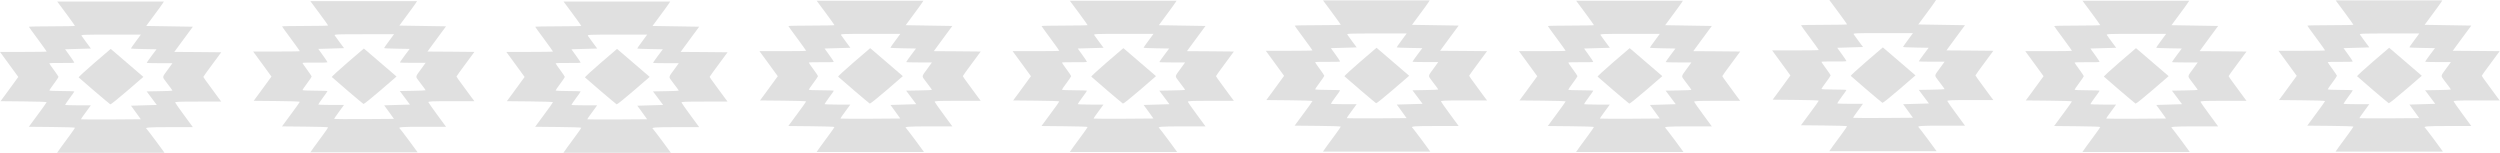 <svg width="6646" height="406" viewBox="0 0 6646 406" fill="none" xmlns="http://www.w3.org/2000/svg">
<path d="M175.688 35.8C188.637 53.4 199.311 68.2 199.311 68.8C199.311 69.4 171.838 70 138.065 70C104.468 70 76.82 70.6 76.82 71.2C76.82 71.8 87.494 86.6 100.443 104C113.392 121.6 124.066 136.4 124.066 137C124.066 137.6 96.068 138 61.946 138H0L24.323 171.2L48.647 204.6L41.297 214.6C37.272 220.2 26.598 234.8 17.674 247L1.4 269L62.646 269.6C96.418 269.8 124.066 270.8 124.066 271.6C124.066 272.4 113.392 287.4 100.268 305L76.645 337L137.89 337.6C171.663 337.8 199.311 338.8 199.311 339.6C199.311 340.4 193.361 349 186.012 359C178.662 368.8 167.988 383.6 162.214 391.4L151.889 406H294.504H437.294L414.546 375C401.947 358.2 390.922 343.6 390.047 343C384.098 338.8 393.197 338 450.593 338H512.714L489.79 306.8C477.191 289.6 466.342 274.4 465.817 272.8C465.117 270.4 474.041 270 526.538 270H588.133L579.559 258.6C575.009 252.2 564.335 237.8 555.936 226.4C547.361 215 540.537 205.2 540.537 204.4C540.537 203.6 551.386 188.6 564.51 171L588.133 139L525.838 138.4L463.367 138L488.04 104.4L512.714 71L450.768 70L388.647 69L408.596 42C419.62 27.2 430.295 12.6 432.219 9.4L435.719 4H293.804H152.064L175.688 35.8ZM361.349 109.8C354 119.6 348.05 128.2 348.05 128.8C348.05 129.4 363.274 130.2 381.998 130.4L416.121 131L402.996 148.4C395.822 158 390.047 166.4 390.047 167C390.047 167.6 405.446 168 424.345 168H458.468L447.443 183.2C430.295 206.6 430.994 203.4 440.969 217C445.868 223.6 451.818 231.4 454.093 234.4C456.368 237.4 458.293 240.4 458.293 241C458.293 241.4 442.894 242.2 423.995 242.4L389.872 243L403.346 261L416.82 279L382.523 280L348.225 281L361.349 299L374.299 317L295.379 317.6C251.807 317.8 215.935 317.6 215.41 317.2C215.06 316.6 220.659 308 228.184 298.2L241.483 280H207.36C188.462 280 173.063 279.4 173.063 278.8C173.063 278 178.662 270 185.312 260.8C192.136 251.8 197.561 243.8 197.561 243.2C197.561 242.6 182.687 242 164.313 242C146.115 242 131.066 241.4 131.066 240.4C131.066 239.6 136.665 231.6 143.315 222.6C150.139 213.6 155.564 205.4 155.564 204.4C155.564 203.6 150.139 195.4 143.315 186.2C136.665 177.2 131.066 169.2 131.066 168.4C131.066 167.6 145.94 167.2 164.313 167.4C182.512 167.8 197.561 167.2 197.561 166.4C197.561 165.6 191.961 157.2 185.312 148L173.063 131L207.36 130L241.658 129L230.459 114C224.509 105.8 218.385 97.4 216.985 95.4C214.71 92.2 218.91 92 294.504 92H374.473L361.349 109.8Z" fill="#E0E0E0"/>
<path d="M250.932 167.201C227.134 187.601 208.41 205.001 209.11 205.801C213.66 210.401 291.354 276.601 293.279 277.401C294.329 278.001 314.628 261.801 338.251 241.401L381.123 204.401L343.151 171.801C322.327 154.001 302.729 137.201 299.754 134.601L294.329 130.001L250.932 167.201Z" fill="#E0E0E0"/>
<path d="M2867.69 33.8C2880.64 51.4 2891.31 66.2 2891.31 66.8C2891.31 67.4 2863.84 68 2830.07 68C2796.47 68 2768.82 68.6 2768.82 69.2C2768.82 69.8 2779.49 84.6 2792.44 102C2805.39 119.6 2816.07 134.4 2816.07 135C2816.07 135.6 2788.07 136 2753.95 136H2692L2716.32 169.2L2740.65 202.6L2733.3 212.6C2729.27 218.2 2718.6 232.8 2709.67 245L2693.4 267L2754.65 267.6C2788.42 267.8 2816.07 268.8 2816.07 269.6C2816.07 270.4 2805.39 285.4 2792.27 303L2768.64 335L2829.89 335.6C2863.66 335.8 2891.31 336.8 2891.31 337.6C2891.31 338.4 2885.36 347 2878.01 357C2870.66 366.8 2859.99 381.6 2854.21 389.4L2843.89 404H2986.5H3129.29L3106.55 373C3093.95 356.2 3082.92 341.6 3082.05 341C3076.1 336.8 3085.2 336 3142.59 336H3204.71L3181.79 304.8C3169.19 287.6 3158.34 272.4 3157.82 270.8C3157.12 268.4 3166.04 268 3218.54 268H3280.13L3271.56 256.6C3267.01 250.2 3256.34 235.8 3247.94 224.4C3239.36 213 3232.54 203.2 3232.54 202.4C3232.54 201.6 3243.39 186.6 3256.51 169L3280.13 137L3217.84 136.4L3155.37 136L3180.04 102.4L3204.71 69L3142.77 68L3080.65 67L3100.6 40C3111.62 25.2 3122.29 10.6 3124.22 7.4L3127.72 2H2985.8H2844.06L2867.69 33.8ZM3053.35 107.8C3046 117.6 3040.05 126.2 3040.05 126.8C3040.05 127.4 3055.27 128.2 3074 128.4L3108.12 129L3095 146.4C3087.82 156 3082.05 164.4 3082.05 165C3082.05 165.6 3097.45 166 3116.34 166H3150.47L3139.44 181.2C3122.29 204.6 3122.99 201.4 3132.97 215C3137.87 221.6 3143.82 229.4 3146.09 232.4C3148.37 235.4 3150.29 238.4 3150.29 239C3150.29 239.4 3134.89 240.2 3115.99 240.4L3081.87 241L3095.35 259L3108.82 277L3074.52 278L3040.23 279L3053.35 297L3066.3 315L2987.38 315.6C2943.81 315.8 2907.93 315.6 2907.41 315.2C2907.06 314.6 2912.66 306 2920.18 296.2L2933.48 278H2899.36C2880.46 278 2865.06 277.4 2865.06 276.8C2865.06 276 2870.66 268 2877.31 258.8C2884.14 249.8 2889.56 241.8 2889.56 241.2C2889.56 240.6 2874.69 240 2856.31 240C2838.11 240 2823.07 239.4 2823.07 238.4C2823.07 237.6 2828.67 229.6 2835.31 220.6C2842.14 211.6 2847.56 203.4 2847.56 202.4C2847.56 201.6 2842.14 193.4 2835.31 184.2C2828.67 175.2 2823.07 167.2 2823.07 166.4C2823.07 165.6 2837.94 165.2 2856.31 165.4C2874.51 165.8 2889.56 165.2 2889.56 164.4C2889.56 163.6 2883.96 155.2 2877.31 146L2865.06 129L2899.36 128L2933.66 127L2922.46 112C2916.51 103.8 2910.38 95.4 2908.98 93.4C2906.71 90.2 2910.91 90 2986.5 90H3066.47L3053.35 107.8Z" fill="#E0E0E0"/>
<path d="M2942.93 165.201C2919.13 185.601 2900.41 203.001 2901.11 203.801C2905.66 208.401 2983.35 274.601 2985.28 275.401C2986.33 276.001 3006.63 259.801 3030.25 239.401L3073.12 202.401L3035.15 169.801C3014.33 152.001 2994.73 135.201 2991.75 132.601L2986.33 128.001L2942.93 165.201Z" fill="#E0E0E0"/>
<path d="M5559.69 33.8C5572.64 51.4 5583.31 66.2 5583.31 66.8C5583.31 67.4 5555.84 68 5522.07 68C5488.47 68 5460.82 68.6 5460.82 69.2C5460.82 69.8 5471.49 84.6 5484.44 102C5497.39 119.6 5508.07 134.4 5508.07 135C5508.07 135.6 5480.07 136 5445.95 136H5384L5408.32 169.2L5432.65 202.6L5425.3 212.6C5421.27 218.2 5410.6 232.8 5401.67 245L5385.4 267L5446.65 267.6C5480.42 267.8 5508.07 268.8 5508.07 269.6C5508.07 270.4 5497.39 285.4 5484.27 303L5460.64 335L5521.89 335.6C5555.66 335.8 5583.31 336.8 5583.31 337.6C5583.31 338.4 5577.36 347 5570.01 357C5562.66 366.8 5551.99 381.6 5546.21 389.4L5535.89 404H5678.5H5821.29L5798.55 373C5785.95 356.2 5774.92 341.6 5774.05 341C5768.1 336.8 5777.2 336 5834.59 336H5896.71L5873.79 304.8C5861.19 287.6 5850.34 272.4 5849.82 270.8C5849.12 268.4 5858.04 268 5910.54 268H5972.13L5963.56 256.6C5959.01 250.2 5948.34 235.8 5939.94 224.4C5931.36 213 5924.54 203.2 5924.54 202.4C5924.54 201.6 5935.39 186.6 5948.51 169L5972.13 137L5909.84 136.4L5847.37 136L5872.04 102.4L5896.71 69L5834.77 68L5772.65 67L5792.6 40C5803.62 25.2 5814.29 10.6 5816.22 7.4L5819.72 2H5677.8H5536.06L5559.69 33.8ZM5745.35 107.8C5738 117.6 5732.05 126.2 5732.05 126.8C5732.05 127.4 5747.27 128.2 5766 128.4L5800.12 129L5787 146.4C5779.82 156 5774.05 164.4 5774.05 165C5774.05 165.6 5789.45 166 5808.34 166H5842.47L5831.44 181.2C5814.29 204.6 5814.99 201.4 5824.97 215C5829.87 221.6 5835.82 229.4 5838.09 232.4C5840.37 235.4 5842.29 238.4 5842.29 239C5842.29 239.4 5826.89 240.2 5807.99 240.4L5773.87 241L5787.35 259L5800.82 277L5766.52 278L5732.23 279L5745.35 297L5758.3 315L5679.38 315.6C5635.81 315.8 5599.93 315.6 5599.41 315.2C5599.06 314.6 5604.66 306 5612.18 296.2L5625.48 278H5591.36C5572.46 278 5557.06 277.4 5557.06 276.8C5557.06 276 5562.66 268 5569.31 258.8C5576.14 249.8 5581.56 241.8 5581.56 241.2C5581.56 240.6 5566.69 240 5548.31 240C5530.11 240 5515.07 239.4 5515.07 238.4C5515.07 237.6 5520.67 229.6 5527.31 220.6C5534.14 211.6 5539.56 203.4 5539.56 202.4C5539.56 201.6 5534.14 193.4 5527.31 184.2C5520.67 175.2 5515.07 167.2 5515.07 166.4C5515.07 165.6 5529.94 165.2 5548.31 165.4C5566.51 165.8 5581.56 165.2 5581.56 164.4C5581.56 163.6 5575.96 155.2 5569.31 146L5557.06 129L5591.36 128L5625.66 127L5614.46 112C5608.51 103.8 5602.38 95.4 5600.98 93.4C5598.71 90.2 5602.91 90 5678.5 90H5758.47L5745.35 107.8Z" fill="#E0E0E0"/>
<path d="M5634.93 165.201C5611.13 185.601 5592.41 203.001 5593.11 203.801C5597.66 208.401 5675.35 274.601 5677.28 275.401C5678.33 276.001 5698.63 259.801 5722.25 239.401L5765.12 202.401L5727.15 169.801C5706.33 152.001 5686.73 135.201 5683.75 132.601L5678.33 128.001L5634.93 165.201Z" fill="#E0E0E0"/>
<path d="M848.688 34.8C861.637 52.4 872.311 67.2 872.311 67.8C872.311 68.4 844.838 69 811.065 69C777.468 69 749.82 69.6 749.82 70.2C749.82 70.8 760.494 85.6 773.443 103C786.392 120.6 797.066 135.4 797.066 136C797.066 136.6 769.068 137 734.946 137H673L697.323 170.2L721.647 203.6L714.297 213.6C710.272 219.2 699.598 233.8 690.674 246L674.4 268L735.646 268.6C769.418 268.8 797.066 269.8 797.066 270.6C797.066 271.4 786.392 286.4 773.268 304L749.645 336L810.89 336.6C844.663 336.8 872.311 337.8 872.311 338.6C872.311 339.4 866.361 348 859.012 358C851.662 367.8 840.988 382.6 835.214 390.4L824.889 405H967.504H1110.29L1087.55 374C1074.95 357.2 1063.92 342.6 1063.05 342C1057.1 337.8 1066.2 337 1123.59 337H1185.71L1162.79 305.8C1150.19 288.6 1139.34 273.4 1138.82 271.8C1138.12 269.4 1147.04 269 1199.54 269H1261.13L1252.56 257.6C1248.01 251.2 1237.34 236.8 1228.94 225.4C1220.36 214 1213.54 204.2 1213.54 203.4C1213.54 202.6 1224.39 187.6 1237.51 170L1261.13 138L1198.84 137.4L1136.37 137L1161.04 103.4L1185.71 70L1123.77 69L1061.65 68L1081.6 41C1092.62 26.2 1103.29 11.6 1105.22 8.4L1108.72 3H966.804H825.064L848.688 34.8ZM1034.35 108.8C1027 118.6 1021.05 127.2 1021.05 127.8C1021.05 128.4 1036.27 129.2 1055 129.4L1089.12 130L1076 147.4C1068.82 157 1063.05 165.4 1063.05 166C1063.05 166.6 1078.45 167 1097.34 167H1131.47L1120.44 182.2C1103.29 205.6 1103.99 202.4 1113.97 216C1118.87 222.6 1124.82 230.4 1127.09 233.4C1129.37 236.4 1131.29 239.4 1131.29 240C1131.29 240.4 1115.89 241.2 1096.99 241.4L1062.87 242L1076.35 260L1089.82 278L1055.52 279L1021.23 280L1034.35 298L1047.3 316L968.379 316.6C924.807 316.8 888.935 316.6 888.41 316.2C888.06 315.6 893.659 307 901.184 297.2L914.483 279H880.36C861.462 279 846.063 278.4 846.063 277.8C846.063 277 851.662 269 858.312 259.8C865.136 250.8 870.561 242.8 870.561 242.2C870.561 241.6 855.687 241 837.313 241C819.115 241 804.066 240.4 804.066 239.4C804.066 238.6 809.665 230.6 816.315 221.6C823.139 212.6 828.564 204.4 828.564 203.4C828.564 202.6 823.139 194.4 816.315 185.2C809.665 176.2 804.066 168.2 804.066 167.4C804.066 166.6 818.94 166.2 837.313 166.4C855.512 166.8 870.561 166.2 870.561 165.4C870.561 164.6 864.961 156.2 858.312 147L846.063 130L880.36 129L914.658 128L903.459 113C897.509 104.8 891.385 96.4 889.985 94.4C887.71 91.2 891.91 91 967.504 91H1047.47L1034.35 108.8Z" fill="#E0E0E0"/>
<path d="M923.932 166.201C900.134 186.601 881.41 204.001 882.11 204.801C886.66 209.401 964.354 275.601 966.279 276.401C967.329 277.001 987.628 260.801 1011.25 240.401L1054.12 203.401L1016.15 170.801C995.327 153.001 975.729 136.201 972.754 133.601L967.329 129.001L923.932 166.201Z" fill="#E0E0E0"/>
<path d="M3540.69 32.8C3553.64 50.4 3564.31 65.2 3564.31 65.8C3564.31 66.4 3536.84 67 3503.07 67C3469.47 67 3441.82 67.6 3441.82 68.2C3441.82 68.8 3452.49 83.6 3465.44 101C3478.39 118.6 3489.07 133.4 3489.07 134C3489.07 134.6 3461.07 135 3426.95 135H3365L3389.32 168.2L3413.65 201.6L3406.3 211.6C3402.27 217.2 3391.6 231.8 3382.67 244L3366.4 266L3427.65 266.6C3461.42 266.8 3489.07 267.8 3489.07 268.6C3489.07 269.4 3478.39 284.4 3465.27 302L3441.64 334L3502.89 334.6C3536.66 334.8 3564.31 335.8 3564.31 336.6C3564.31 337.4 3558.36 346 3551.01 356C3543.66 365.8 3532.99 380.6 3527.21 388.4L3516.89 403H3659.5H3802.29L3779.55 372C3766.95 355.2 3755.92 340.6 3755.05 340C3749.1 335.8 3758.2 335 3815.59 335H3877.71L3854.79 303.8C3842.19 286.6 3831.34 271.4 3830.82 269.8C3830.12 267.4 3839.04 267 3891.54 267H3953.13L3944.56 255.6C3940.01 249.2 3929.34 234.8 3920.94 223.4C3912.36 212 3905.54 202.2 3905.54 201.4C3905.54 200.6 3916.39 185.6 3929.51 168L3953.13 136L3890.84 135.4L3828.37 135L3853.04 101.4L3877.71 68L3815.77 67L3753.65 66L3773.6 39C3784.62 24.2 3795.29 9.6 3797.22 6.4L3800.72 1H3658.8H3517.06L3540.69 32.8ZM3726.35 106.8C3719 116.6 3713.05 125.2 3713.05 125.8C3713.05 126.4 3728.27 127.2 3747 127.4L3781.12 128L3768 145.4C3760.82 155 3755.05 163.4 3755.05 164C3755.05 164.6 3770.45 165 3789.34 165H3823.47L3812.44 180.2C3795.29 203.6 3795.99 200.4 3805.97 214C3810.87 220.6 3816.82 228.4 3819.09 231.4C3821.37 234.4 3823.29 237.4 3823.29 238C3823.29 238.4 3807.89 239.2 3788.99 239.4L3754.87 240L3768.35 258L3781.82 276L3747.52 277L3713.23 278L3726.35 296L3739.3 314L3660.38 314.6C3616.81 314.8 3580.93 314.6 3580.41 314.2C3580.06 313.6 3585.66 305 3593.18 295.2L3606.48 277H3572.36C3553.46 277 3538.06 276.4 3538.06 275.8C3538.06 275 3543.66 267 3550.31 257.8C3557.14 248.8 3562.56 240.8 3562.56 240.2C3562.56 239.6 3547.69 239 3529.31 239C3511.11 239 3496.07 238.4 3496.07 237.4C3496.07 236.6 3501.67 228.6 3508.31 219.6C3515.14 210.6 3520.56 202.4 3520.56 201.4C3520.56 200.6 3515.14 192.4 3508.31 183.2C3501.67 174.2 3496.07 166.2 3496.07 165.4C3496.07 164.6 3510.94 164.2 3529.31 164.4C3547.51 164.8 3562.56 164.2 3562.56 163.4C3562.56 162.6 3556.96 154.2 3550.31 145L3538.06 128L3572.36 127L3606.66 126L3595.46 111C3589.51 102.8 3583.38 94.4 3581.98 92.4C3579.71 89.2 3583.91 89 3659.5 89H3739.47L3726.35 106.8Z" fill="#E0E0E0"/>
<path d="M3615.93 164.201C3592.13 184.601 3573.41 202.001 3574.11 202.801C3578.66 207.401 3656.35 273.601 3658.28 274.401C3659.33 275.001 3679.63 258.801 3703.25 238.401L3746.12 201.401L3708.15 168.801C3687.33 151.001 3667.73 134.201 3664.75 131.601L3659.33 127.001L3615.93 164.201Z" fill="#E0E0E0"/>
<path d="M6232.69 32.8C6245.64 50.4 6256.31 65.2 6256.31 65.8C6256.31 66.4 6228.84 67 6195.07 67C6161.47 67 6133.82 67.6 6133.82 68.2C6133.82 68.8 6144.49 83.6 6157.44 101C6170.39 118.6 6181.07 133.4 6181.07 134C6181.07 134.6 6153.07 135 6118.95 135H6057L6081.32 168.2L6105.65 201.6L6098.3 211.6C6094.27 217.2 6083.6 231.8 6074.67 244L6058.4 266L6119.65 266.6C6153.42 266.8 6181.07 267.8 6181.07 268.6C6181.07 269.4 6170.39 284.4 6157.27 302L6133.64 334L6194.89 334.6C6228.66 334.8 6256.31 335.8 6256.31 336.6C6256.31 337.4 6250.36 346 6243.01 356C6235.66 365.8 6224.99 380.6 6219.21 388.4L6208.89 403H6351.5H6494.29L6471.55 372C6458.95 355.2 6447.92 340.6 6447.05 340C6441.1 335.8 6450.2 335 6507.59 335H6569.71L6546.79 303.8C6534.19 286.6 6523.34 271.4 6522.82 269.8C6522.12 267.4 6531.04 267 6583.54 267H6645.13L6636.56 255.6C6632.01 249.2 6621.34 234.8 6612.94 223.4C6604.36 212 6597.54 202.2 6597.54 201.4C6597.54 200.6 6608.39 185.6 6621.51 168L6645.13 136L6582.84 135.4L6520.37 135L6545.04 101.4L6569.71 68L6507.77 67L6445.65 66L6465.6 39C6476.62 24.2 6487.29 9.6 6489.22 6.4L6492.72 1H6350.8H6209.06L6232.69 32.8ZM6418.35 106.8C6411 116.6 6405.05 125.2 6405.05 125.8C6405.05 126.4 6420.27 127.2 6439 127.4L6473.12 128L6460 145.4C6452.82 155 6447.05 163.4 6447.05 164C6447.05 164.6 6462.45 165 6481.34 165H6515.47L6504.44 180.2C6487.29 203.6 6487.99 200.4 6497.97 214C6502.87 220.6 6508.82 228.4 6511.09 231.4C6513.37 234.4 6515.29 237.4 6515.29 238C6515.29 238.4 6499.89 239.2 6480.99 239.4L6446.87 240L6460.35 258L6473.82 276L6439.52 277L6405.23 278L6418.35 296L6431.3 314L6352.38 314.6C6308.81 314.8 6272.93 314.6 6272.41 314.2C6272.06 313.6 6277.66 305 6285.18 295.2L6298.48 277H6264.36C6245.46 277 6230.06 276.4 6230.06 275.8C6230.06 275 6235.66 267 6242.31 257.8C6249.14 248.8 6254.56 240.8 6254.56 240.2C6254.56 239.6 6239.69 239 6221.31 239C6203.11 239 6188.07 238.4 6188.07 237.4C6188.07 236.6 6193.67 228.6 6200.31 219.6C6207.14 210.6 6212.56 202.4 6212.56 201.4C6212.56 200.6 6207.14 192.4 6200.31 183.2C6193.67 174.2 6188.07 166.2 6188.07 165.4C6188.07 164.6 6202.94 164.2 6221.31 164.4C6239.51 164.8 6254.56 164.2 6254.56 163.4C6254.56 162.6 6248.96 154.2 6242.31 145L6230.06 128L6264.36 127L6298.66 126L6287.46 111C6281.51 102.8 6275.38 94.4 6273.98 92.4C6271.71 89.2 6275.91 89 6351.5 89H6431.47L6418.35 106.8Z" fill="#E0E0E0"/>
<path d="M6307.93 164.201C6284.13 184.601 6265.41 202.001 6266.11 202.801C6270.66 207.401 6348.35 273.601 6350.28 274.401C6351.33 275.001 6371.63 258.801 6395.25 238.401L6438.12 201.401L6400.15 168.801C6379.33 151.001 6359.73 134.201 6356.75 131.601L6351.33 127.001L6307.93 164.201Z" fill="#E0E0E0"/>
<path d="M1521.69 35.8C1534.64 53.4 1545.31 68.2 1545.31 68.8C1545.31 69.4 1517.84 70 1484.07 70C1450.47 70 1422.82 70.6 1422.82 71.2C1422.82 71.8 1433.49 86.6 1446.44 104C1459.39 121.6 1470.07 136.4 1470.07 137C1470.07 137.6 1442.07 138 1407.95 138H1346L1370.32 171.2L1394.65 204.6L1387.3 214.6C1383.27 220.2 1372.6 234.8 1363.67 247L1347.4 269L1408.65 269.6C1442.42 269.8 1470.07 270.8 1470.07 271.6C1470.07 272.4 1459.39 287.4 1446.27 305L1422.64 337L1483.89 337.6C1517.66 337.8 1545.31 338.8 1545.31 339.6C1545.31 340.4 1539.36 349 1532.01 359C1524.66 368.8 1513.99 383.6 1508.21 391.4L1497.89 406H1640.5H1783.29L1760.55 375C1747.95 358.2 1736.92 343.6 1736.05 343C1730.1 338.8 1739.2 338 1796.59 338H1858.71L1835.79 306.8C1823.19 289.6 1812.34 274.4 1811.82 272.8C1811.12 270.4 1820.04 270 1872.54 270H1934.13L1925.56 258.6C1921.01 252.2 1910.34 237.8 1901.94 226.4C1893.36 215 1886.54 205.2 1886.54 204.4C1886.54 203.6 1897.39 188.6 1910.51 171L1934.13 139L1871.84 138.4L1809.37 138L1834.04 104.4L1858.71 71L1796.77 70L1734.65 69L1754.6 42C1765.62 27.2 1776.29 12.6 1778.22 9.4L1781.72 4H1639.8H1498.06L1521.69 35.8ZM1707.35 109.8C1700 119.6 1694.05 128.2 1694.05 128.8C1694.05 129.4 1709.27 130.2 1728 130.4L1762.12 131L1749 148.4C1741.82 158 1736.05 166.4 1736.05 167C1736.05 167.6 1751.45 168 1770.34 168H1804.47L1793.44 183.2C1776.29 206.6 1776.99 203.4 1786.97 217C1791.87 223.6 1797.82 231.4 1800.09 234.4C1802.37 237.4 1804.29 240.4 1804.29 241C1804.29 241.4 1788.89 242.2 1769.99 242.4L1735.87 243L1749.35 261L1762.82 279L1728.52 280L1694.23 281L1707.35 299L1720.3 317L1641.38 317.6C1597.81 317.8 1561.93 317.6 1561.41 317.2C1561.06 316.6 1566.66 308 1574.18 298.2L1587.48 280H1553.36C1534.46 280 1519.06 279.4 1519.06 278.8C1519.06 278 1524.66 270 1531.31 260.8C1538.14 251.8 1543.56 243.8 1543.56 243.2C1543.56 242.6 1528.69 242 1510.31 242C1492.11 242 1477.07 241.4 1477.07 240.4C1477.07 239.6 1482.67 231.6 1489.31 222.6C1496.14 213.6 1501.56 205.4 1501.56 204.4C1501.56 203.6 1496.14 195.4 1489.31 186.2C1482.67 177.2 1477.07 169.2 1477.07 168.4C1477.07 167.6 1491.94 167.2 1510.31 167.4C1528.51 167.8 1543.56 167.2 1543.56 166.4C1543.56 165.6 1537.96 157.2 1531.31 148L1519.06 131L1553.36 130L1587.66 129L1576.46 114C1570.51 105.8 1564.38 97.4 1562.98 95.4C1560.71 92.2 1564.91 92 1640.5 92H1720.47L1707.35 109.8Z" fill="#E0E0E0"/>
<path d="M1596.93 167.201C1573.13 187.601 1554.41 205.001 1555.11 205.801C1559.66 210.401 1637.35 276.601 1639.28 277.401C1640.33 278.001 1660.63 261.801 1684.25 241.401L1727.12 204.401L1689.15 171.801C1668.33 154.001 1648.73 137.201 1645.75 134.601L1640.33 130.001L1596.93 167.201Z" fill="#E0E0E0"/>
<path d="M4213.69 33.8C4226.64 51.4 4237.31 66.2 4237.31 66.8C4237.31 67.4 4209.84 68 4176.07 68C4142.47 68 4114.82 68.6 4114.82 69.2C4114.82 69.8 4125.49 84.6 4138.44 102C4151.39 119.6 4162.07 134.4 4162.07 135C4162.07 135.6 4134.07 136 4099.95 136H4038L4062.32 169.2L4086.65 202.6L4079.3 212.6C4075.27 218.2 4064.6 232.8 4055.67 245L4039.4 267L4100.65 267.6C4134.42 267.8 4162.07 268.8 4162.07 269.6C4162.07 270.4 4151.39 285.4 4138.27 303L4114.64 335L4175.89 335.6C4209.66 335.8 4237.31 336.8 4237.31 337.6C4237.31 338.4 4231.36 347 4224.01 357C4216.66 366.8 4205.99 381.6 4200.21 389.4L4189.89 404H4332.5H4475.29L4452.55 373C4439.95 356.2 4428.92 341.6 4428.05 341C4422.1 336.8 4431.2 336 4488.59 336H4550.71L4527.79 304.8C4515.19 287.6 4504.34 272.4 4503.82 270.8C4503.12 268.4 4512.04 268 4564.54 268H4626.13L4617.56 256.6C4613.01 250.2 4602.34 235.8 4593.94 224.4C4585.36 213 4578.54 203.2 4578.54 202.4C4578.54 201.6 4589.39 186.6 4602.51 169L4626.13 137L4563.84 136.4L4501.37 136L4526.04 102.4L4550.71 69L4488.77 68L4426.65 67L4446.6 40C4457.62 25.2 4468.29 10.6 4470.22 7.4L4473.72 2H4331.8H4190.06L4213.69 33.8ZM4399.35 107.8C4392 117.6 4386.05 126.2 4386.05 126.8C4386.05 127.4 4401.27 128.2 4420 128.4L4454.12 129L4441 146.4C4433.82 156 4428.05 164.4 4428.05 165C4428.05 165.6 4443.45 166 4462.34 166H4496.47L4485.44 181.2C4468.29 204.6 4468.99 201.4 4478.97 215C4483.87 221.6 4489.82 229.4 4492.09 232.4C4494.37 235.4 4496.29 238.4 4496.29 239C4496.29 239.4 4480.89 240.2 4461.99 240.4L4427.87 241L4441.35 259L4454.82 277L4420.52 278L4386.23 279L4399.35 297L4412.3 315L4333.38 315.6C4289.81 315.8 4253.93 315.6 4253.41 315.2C4253.06 314.6 4258.66 306 4266.18 296.2L4279.48 278H4245.36C4226.46 278 4211.06 277.4 4211.06 276.8C4211.06 276 4216.66 268 4223.31 258.8C4230.14 249.8 4235.56 241.8 4235.56 241.2C4235.56 240.6 4220.69 240 4202.31 240C4184.11 240 4169.07 239.4 4169.07 238.4C4169.07 237.6 4174.67 229.6 4181.31 220.6C4188.14 211.6 4193.56 203.4 4193.56 202.4C4193.56 201.6 4188.14 193.4 4181.31 184.2C4174.67 175.2 4169.07 167.2 4169.07 166.4C4169.07 165.6 4183.94 165.2 4202.31 165.4C4220.51 165.8 4235.56 165.2 4235.56 164.4C4235.56 163.6 4229.96 155.2 4223.31 146L4211.06 129L4245.36 128L4279.66 127L4268.46 112C4262.51 103.8 4256.38 95.4 4254.98 93.4C4252.71 90.2 4256.91 90 4332.5 90H4412.47L4399.35 107.8Z" fill="#E0E0E0"/>
<path d="M4288.93 165.201C4265.13 185.601 4246.41 203.001 4247.11 203.801C4251.66 208.401 4329.35 274.601 4331.28 275.401C4332.33 276.001 4352.63 259.801 4376.25 239.401L4419.12 202.401L4381.15 169.801C4360.33 152.001 4340.73 135.201 4337.75 132.601L4332.33 128.001L4288.93 165.201Z" fill="#E0E0E0"/>
<path d="M2194.69 33.8C2207.64 51.4 2218.31 66.2 2218.31 66.8C2218.31 67.4 2190.84 68 2157.07 68C2123.47 68 2095.82 68.6 2095.82 69.2C2095.82 69.8 2106.49 84.6 2119.44 102C2132.39 119.6 2143.07 134.4 2143.07 135C2143.07 135.6 2115.07 136 2080.95 136H2019L2043.32 169.2L2067.65 202.6L2060.3 212.6C2056.27 218.2 2045.6 232.8 2036.67 245L2020.4 267L2081.65 267.6C2115.42 267.8 2143.07 268.8 2143.07 269.6C2143.07 270.4 2132.39 285.4 2119.27 303L2095.64 335L2156.89 335.6C2190.66 335.8 2218.31 336.8 2218.31 337.6C2218.31 338.4 2212.36 347 2205.01 357C2197.66 366.8 2186.99 381.6 2181.21 389.4L2170.89 404H2313.5H2456.29L2433.55 373C2420.95 356.2 2409.92 341.6 2409.05 341C2403.1 336.8 2412.2 336 2469.59 336H2531.71L2508.79 304.8C2496.19 287.6 2485.34 272.4 2484.82 270.8C2484.12 268.4 2493.04 268 2545.54 268H2607.13L2598.56 256.6C2594.01 250.2 2583.34 235.8 2574.94 224.4C2566.36 213 2559.54 203.2 2559.54 202.4C2559.54 201.6 2570.39 186.6 2583.51 169L2607.13 137L2544.84 136.4L2482.37 136L2507.04 102.4L2531.71 69L2469.77 68L2407.65 67L2427.6 40C2438.62 25.2 2449.29 10.6 2451.22 7.4L2454.72 2H2312.8H2171.06L2194.69 33.8ZM2380.35 107.8C2373 117.6 2367.05 126.2 2367.05 126.8C2367.05 127.4 2382.27 128.2 2401 128.4L2435.12 129L2422 146.4C2414.82 156 2409.05 164.4 2409.05 165C2409.05 165.6 2424.45 166 2443.34 166H2477.47L2466.44 181.2C2449.29 204.6 2449.99 201.4 2459.97 215C2464.87 221.6 2470.82 229.4 2473.09 232.4C2475.37 235.4 2477.29 238.4 2477.29 239C2477.29 239.4 2461.89 240.2 2442.99 240.4L2408.87 241L2422.35 259L2435.82 277L2401.52 278L2367.23 279L2380.35 297L2393.3 315L2314.38 315.6C2270.81 315.8 2234.93 315.6 2234.41 315.2C2234.06 314.6 2239.66 306 2247.18 296.2L2260.48 278H2226.36C2207.46 278 2192.06 277.4 2192.06 276.8C2192.06 276 2197.66 268 2204.31 258.8C2211.14 249.8 2216.56 241.8 2216.56 241.2C2216.56 240.6 2201.69 240 2183.31 240C2165.11 240 2150.07 239.4 2150.07 238.4C2150.07 237.6 2155.67 229.6 2162.31 220.6C2169.14 211.6 2174.56 203.4 2174.56 202.4C2174.56 201.6 2169.14 193.4 2162.31 184.2C2155.67 175.2 2150.07 167.2 2150.07 166.4C2150.07 165.6 2164.94 165.2 2183.31 165.4C2201.51 165.8 2216.56 165.2 2216.56 164.4C2216.56 163.6 2210.96 155.2 2204.31 146L2192.06 129L2226.36 128L2260.66 127L2249.46 112C2243.51 103.8 2237.38 95.4 2235.98 93.4C2233.71 90.2 2237.91 90 2313.5 90H2393.47L2380.35 107.8Z" fill="#E0E0E0"/>
<path d="M2269.93 165.201C2246.13 185.601 2227.41 203.001 2228.11 203.801C2232.66 208.401 2310.35 274.601 2312.28 275.401C2313.33 276.001 2333.63 259.801 2357.25 239.401L2400.12 202.401L2362.15 169.801C2341.33 152.001 2321.73 135.201 2318.75 132.601L2313.33 128.001L2269.93 165.201Z" fill="#E0E0E0"/>
<path d="M4886.69 31.8C4899.64 49.4 4910.31 64.2 4910.31 64.8C4910.31 65.4 4882.84 66 4849.07 66C4815.47 66 4787.82 66.6 4787.82 67.2C4787.82 67.8 4798.49 82.6 4811.44 100C4824.39 117.6 4835.07 132.4 4835.07 133C4835.07 133.6 4807.07 134 4772.95 134H4711L4735.32 167.2L4759.65 200.6L4752.3 210.6C4748.27 216.2 4737.6 230.8 4728.67 243L4712.4 265L4773.65 265.6C4807.42 265.8 4835.07 266.8 4835.07 267.6C4835.07 268.4 4824.39 283.4 4811.27 301L4787.64 333L4848.89 333.6C4882.66 333.8 4910.31 334.8 4910.31 335.6C4910.31 336.4 4904.36 345 4897.01 355C4889.66 364.8 4878.99 379.6 4873.21 387.4L4862.89 402H5005.5H5148.29L5125.55 371C5112.95 354.2 5101.92 339.6 5101.05 339C5095.1 334.8 5104.2 334 5161.59 334H5223.71L5200.79 302.8C5188.19 285.6 5177.34 270.4 5176.82 268.8C5176.12 266.4 5185.04 266 5237.54 266H5299.13L5290.56 254.6C5286.01 248.2 5275.34 233.8 5266.94 222.4C5258.36 211 5251.54 201.2 5251.54 200.4C5251.54 199.6 5262.39 184.6 5275.51 167L5299.13 135L5236.84 134.4L5174.37 134L5199.04 100.4L5223.71 67L5161.77 66L5099.65 65L5119.6 38C5130.62 23.2 5141.29 8.6 5143.22 5.4L5146.72 -5.99027e-06H5004.8H4863.06L4886.69 31.8ZM5072.35 105.8C5065 115.6 5059.05 124.2 5059.05 124.8C5059.05 125.4 5074.27 126.2 5093 126.4L5127.12 127L5114 144.4C5106.82 154 5101.05 162.4 5101.05 163C5101.05 163.6 5116.45 164 5135.34 164H5169.47L5158.44 179.2C5141.29 202.6 5141.99 199.4 5151.97 213C5156.87 219.6 5162.82 227.4 5165.09 230.4C5167.37 233.4 5169.29 236.4 5169.29 237C5169.29 237.4 5153.89 238.2 5134.99 238.4L5100.87 239L5114.35 257L5127.82 275L5093.52 276L5059.23 277L5072.35 295L5085.3 313L5006.38 313.6C4962.81 313.8 4926.93 313.6 4926.41 313.2C4926.06 312.6 4931.66 304 4939.18 294.2L4952.48 276H4918.36C4899.46 276 4884.06 275.4 4884.06 274.8C4884.06 274 4889.66 266 4896.31 256.8C4903.14 247.8 4908.56 239.8 4908.56 239.2C4908.56 238.6 4893.69 238 4875.31 238C4857.11 238 4842.07 237.4 4842.07 236.4C4842.07 235.6 4847.67 227.6 4854.31 218.6C4861.14 209.6 4866.56 201.4 4866.56 200.4C4866.56 199.6 4861.14 191.4 4854.31 182.2C4847.67 173.2 4842.07 165.2 4842.07 164.4C4842.07 163.6 4856.94 163.2 4875.31 163.4C4893.51 163.8 4908.56 163.2 4908.56 162.4C4908.56 161.6 4902.96 153.2 4896.31 144L4884.06 127L4918.36 126L4952.66 125L4941.46 110C4935.51 101.8 4929.38 93.4 4927.98 91.4C4925.71 88.2 4929.91 88 5005.5 88H5085.47L5072.35 105.8Z" fill="#E0E0E0"/>
<path d="M4961.93 163.201C4938.13 183.601 4919.41 201.001 4920.11 201.801C4924.66 206.401 5002.35 272.601 5004.28 273.401C5005.33 274.001 5025.63 257.801 5049.25 237.401L5092.12 200.401L5054.15 167.801C5033.33 150.001 5013.73 133.201 5010.75 130.601L5005.33 126.001L4961.93 163.201Z" fill="#E0E0E0"/>
</svg>
